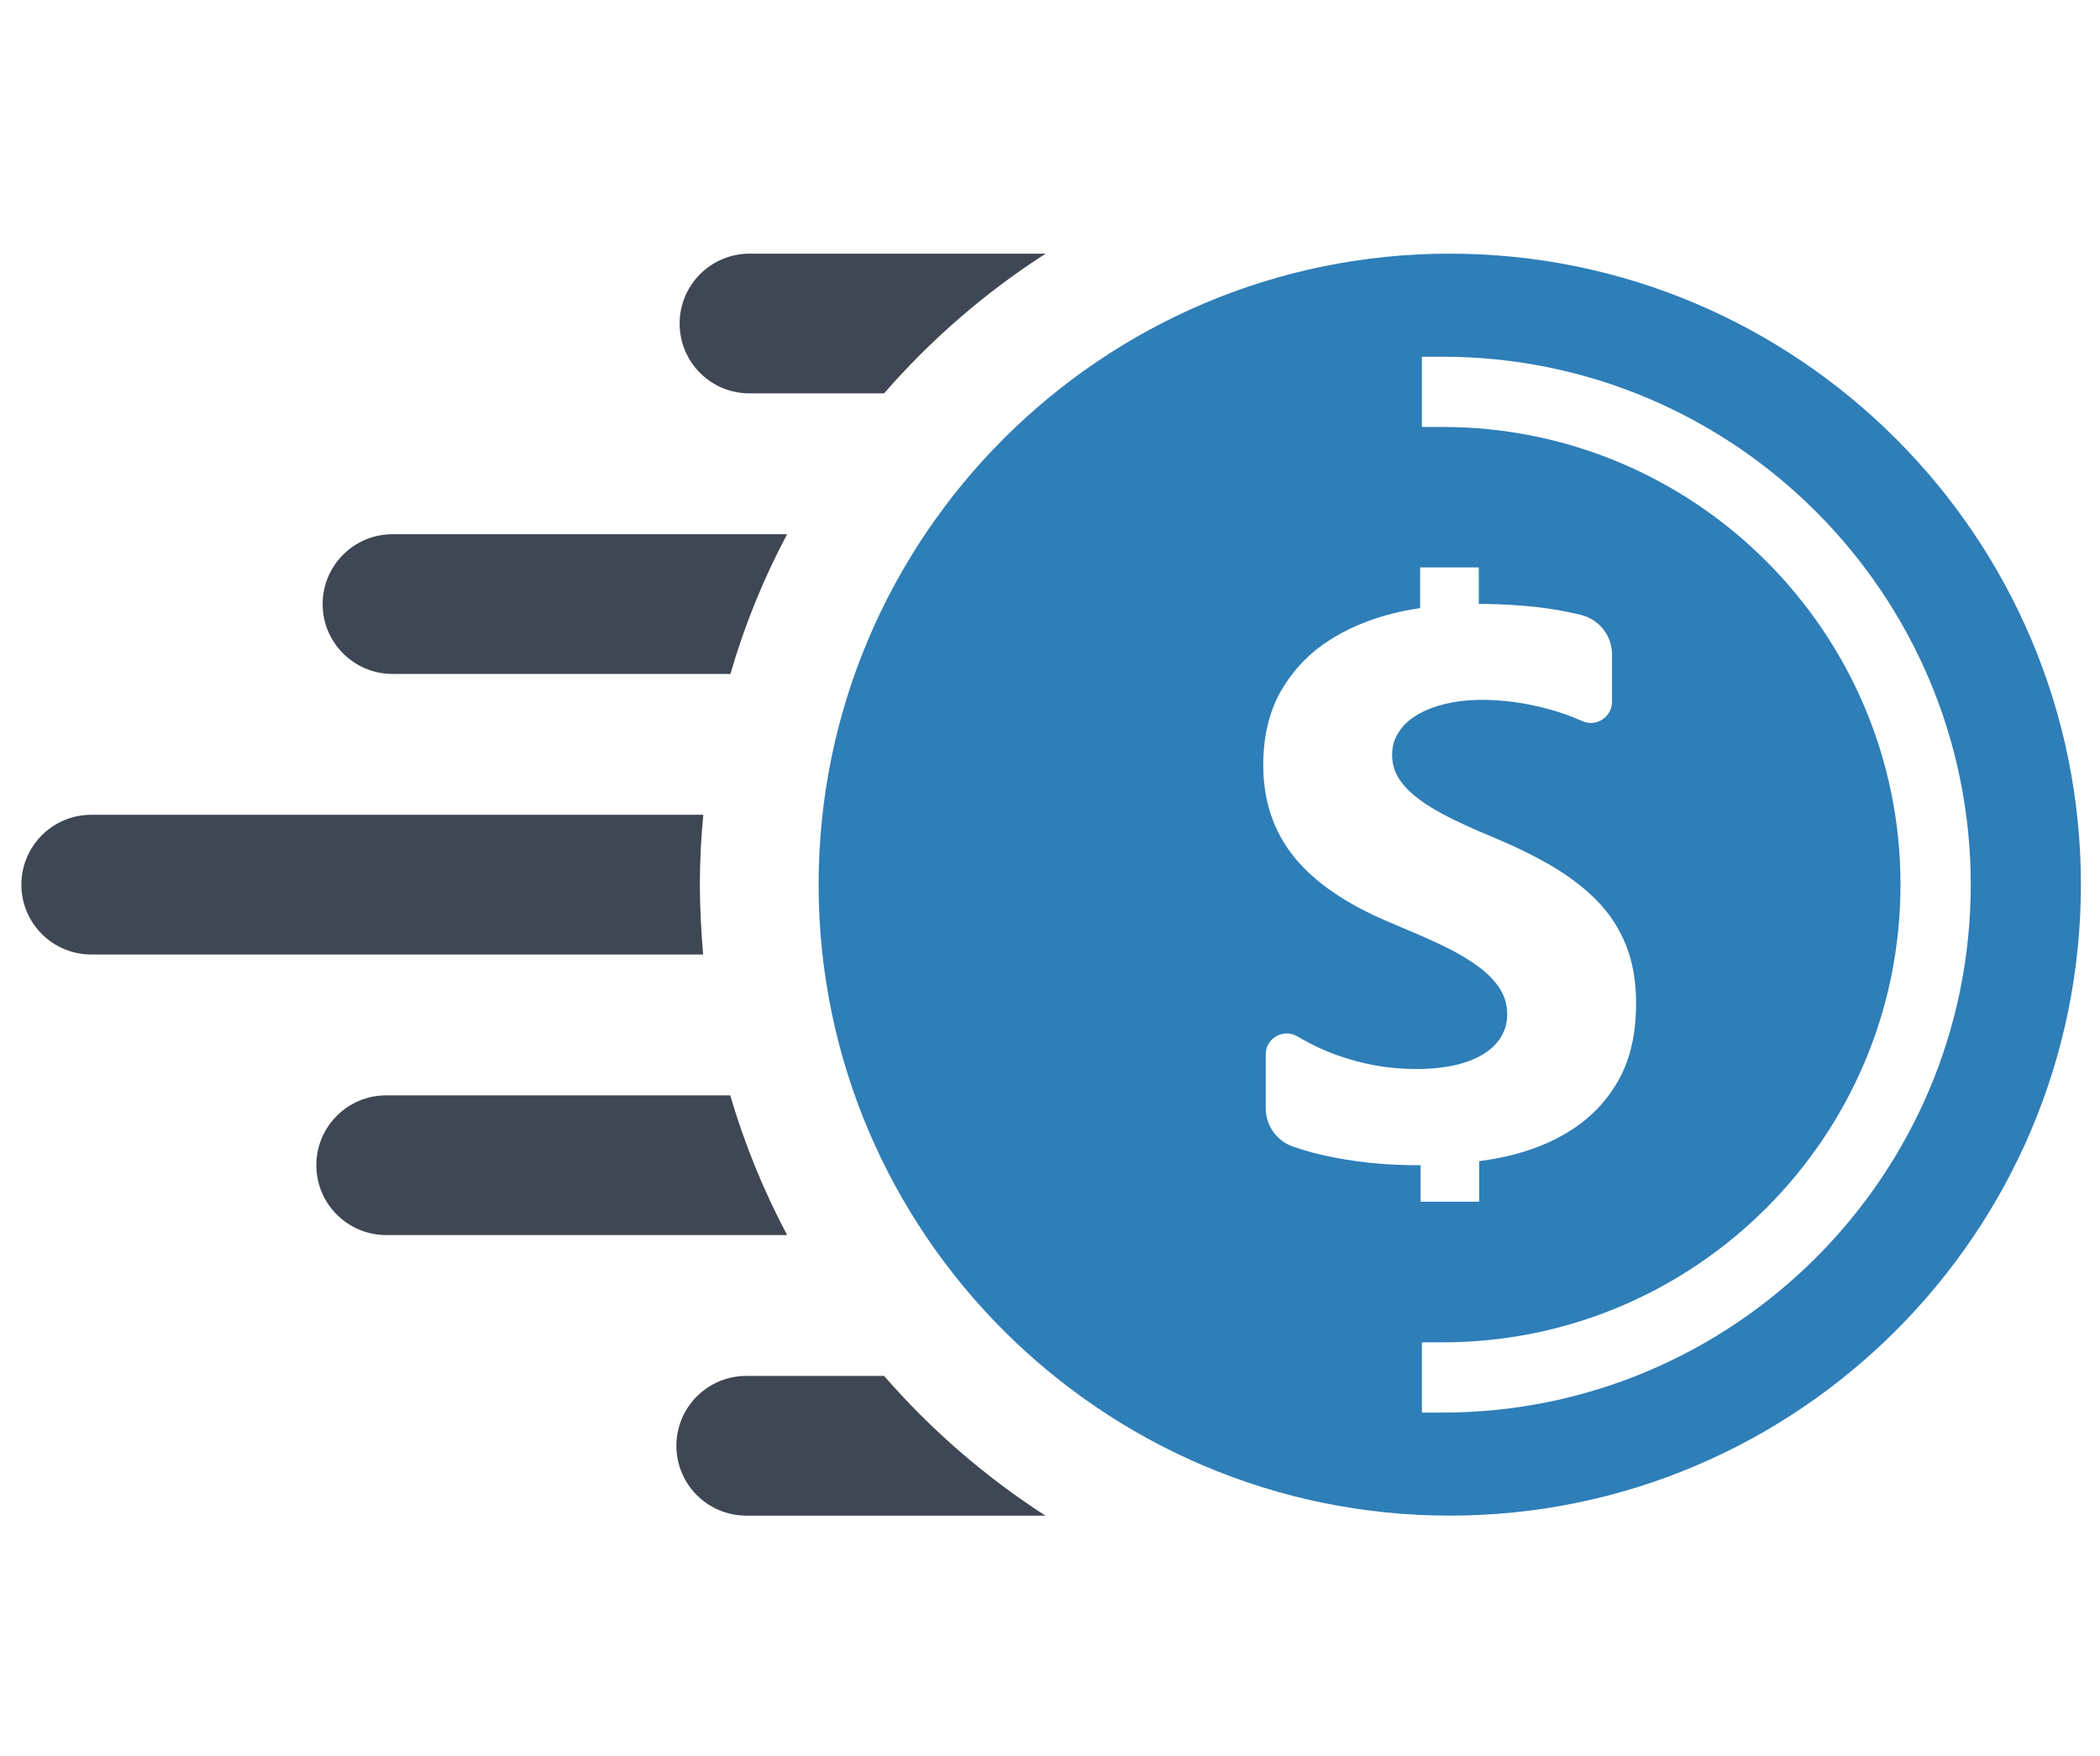 <?xml version="1.0" encoding="utf-8"?>
<!-- Generator: Adobe Illustrator 24.2.3, SVG Export Plug-In . SVG Version: 6.00 Build 0)  -->
<svg version="1.1" id="Layer_1" xmlns="http://www.w3.org/2000/svg" xmlns:xlink="http://www.w3.org/1999/xlink" x="0px" y="0px"
	 viewBox="0 0 110 92" style="enable-background:new 0 0 110 92;" xml:space="preserve">
<style type="text/css">
	.st0{fill:#2E7EB8;}
	.st1{fill:#3E4753;}
</style>
<g>
	<path class="st0" d="M75.94,13.29c-18.23,0-33.06,14.83-33.06,33.06s14.83,33.06,33.06,33.06S109,64.58,109,46.35
		S94.17,13.29,75.94,13.29z M69.96,60.66c-0.8-0.15-1.54-0.34-2.22-0.58c-0.86-0.3-1.44-1.1-1.44-2.01v-2.83
		c0-0.85,0.93-1.37,1.66-0.94c0.67,0.4,1.37,0.73,2.09,0.99c1.35,0.48,2.71,0.72,4.09,0.72c0.09,0,0.18,0,0.27,0
		c0.69-0.01,1.31-0.09,1.84-0.21c0.47-0.11,0.88-0.26,1.22-0.44c0.1-0.05,0.19-0.11,0.28-0.16c0.4-0.26,0.7-0.56,0.9-0.91
		c0.2-0.35,0.3-0.73,0.3-1.14c0-0.56-0.16-1.05-0.48-1.49c-0.26-0.36-0.59-0.69-1.01-1c-0.09-0.07-0.19-0.14-0.29-0.21
		c-0.55-0.37-1.2-0.73-1.95-1.07c-0.27-0.12-0.54-0.24-0.82-0.37c-0.51-0.22-1.06-0.45-1.62-0.69c-2.22-0.93-3.88-2.06-4.97-3.39
		c-1.09-1.34-1.64-2.95-1.64-4.84c0-1.48,0.3-2.75,0.89-3.82c0.6-1.06,1.4-1.94,2.43-2.63c1.03-0.69,2.21-1.19,3.56-1.52
		c0.44-0.11,0.89-0.19,1.34-0.26v-2.13h3.07v1.91c1.43,0.01,2.7,0.1,3.81,0.27c0.53,0.08,1.05,0.19,1.55,0.31
		c0.95,0.24,1.62,1.09,1.62,2.06v2.49c0,0.8-0.83,1.34-1.56,1.01c-0.56-0.25-1.14-0.46-1.74-0.62c-0.6-0.16-1.19-0.29-1.78-0.37
		c-0.59-0.08-1.15-0.12-1.67-0.12c-0.08,0-0.16,0-0.23,0c-0.64,0.01-1.22,0.08-1.75,0.21c-0.5,0.12-0.94,0.28-1.31,0.48
		c-0.07,0.03-0.13,0.07-0.19,0.11c-0.41,0.25-0.73,0.55-0.95,0.9c-0.23,0.35-0.34,0.74-0.34,1.18c0,0.48,0.13,0.9,0.38,1.28
		c0.25,0.38,0.61,0.74,1.07,1.07c0.01,0.01,0.02,0.02,0.03,0.03c0.45,0.33,1.01,0.65,1.65,0.97c0.43,0.21,0.9,0.43,1.41,0.65
		c0.27,0.11,0.54,0.23,0.83,0.35c1.14,0.48,2.16,0.98,3.07,1.52c0.9,0.54,1.68,1.14,2.33,1.81c0.65,0.68,1.14,1.44,1.49,2.31
		c0.34,0.87,0.52,1.87,0.52,3.02c0,1.59-0.3,2.92-0.9,4c-0.6,1.08-1.42,1.95-2.45,2.62c-1.03,0.67-2.23,1.15-3.6,1.44
		c-0.42,0.09-0.84,0.16-1.27,0.22v2.12h-3.07v-1.91C72.85,61.06,71.37,60.93,69.96,60.66z M75.57,74.01h-1.09v-3.68h1.09
		c13.22,0,23.98-10.76,23.98-23.98S88.79,22.37,75.57,22.37h-1.09v-3.68h1.09c15.25,0,27.66,12.41,27.66,27.66
		S90.82,74.01,75.57,74.01z"/>
	<path class="st1" d="M39.26,20.61h7.05c2.45-2.82,5.3-5.29,8.46-7.32H39.26c-2.02,0-3.66,1.64-3.66,3.66S37.23,20.61,39.26,20.61z"
		/>
	<path class="st1" d="M41.23,27.99H20.56c-2.02,0-3.66,1.64-3.66,3.66s1.64,3.66,3.66,3.66h17.7C39,32.75,40,30.3,41.23,27.99z"/>
	<path class="st1" d="M36.66,46.35c0-1.23,0.06-2.45,0.18-3.66H4.78c-2.02,0-3.66,1.64-3.66,3.66s1.64,3.66,3.66,3.66h32.05
		C36.73,48.8,36.66,47.58,36.66,46.35z"/>
	<path class="st1" d="M38.25,57.39H20.23c-2.02,0-3.66,1.64-3.66,3.66c0,2.02,1.64,3.66,3.66,3.66h21C40,62.39,39,59.95,38.25,57.39
		z"/>
	<path class="st1" d="M46.31,72.09h-7.22c-2.02,0-3.66,1.64-3.66,3.66c0,2.02,1.64,3.66,3.66,3.66h15.67
		C51.61,77.38,48.76,74.91,46.31,72.09z"/>
</g>
</svg>
